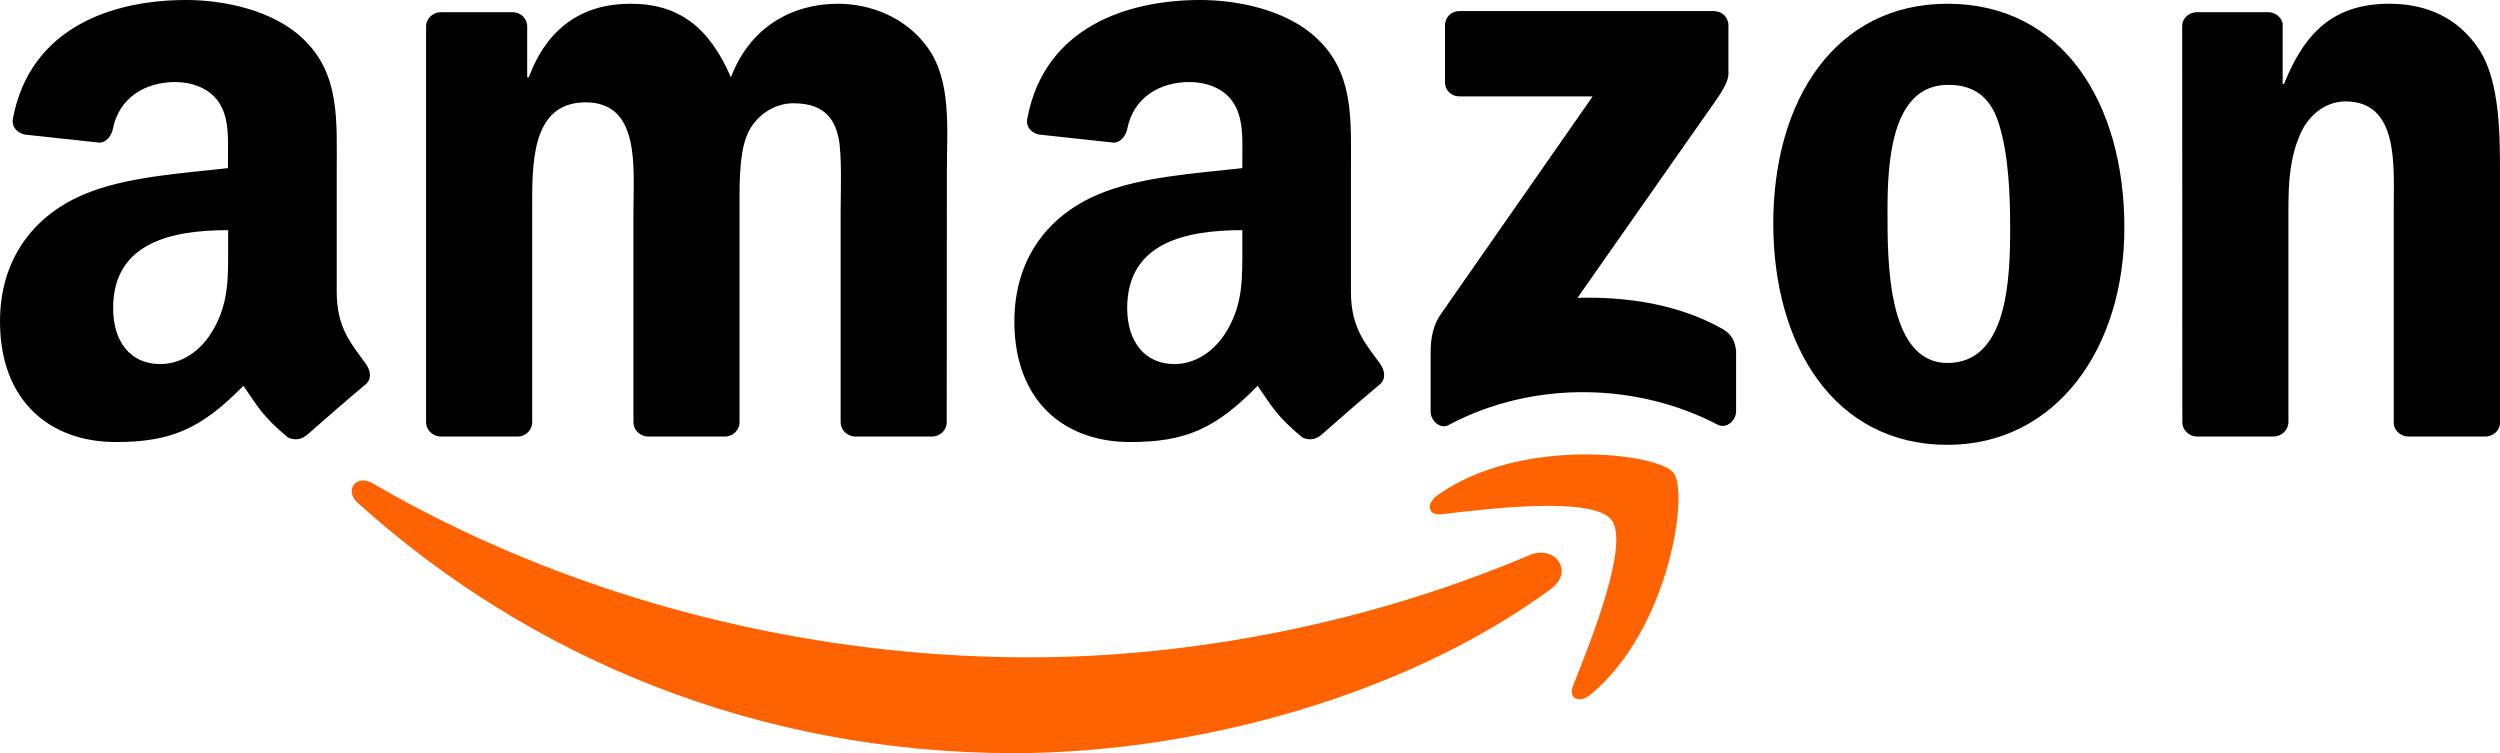 <svg version="1.2" xmlns="http://www.w3.org/2000/svg" viewBox="0 0 1600 482" width="1600" height="482"><style>.a{fill:#ff6200}</style><path fill-rule="evenodd" class="a" d="m992.6 376.9c-93 68.5-227.7 105.1-343.8 105.1-162.7 0-309.1-60.2-419.9-160.2-8.8-7.9-1-18.6 9.5-12.5 119.6 69.6 267.5 111.4 420.2 111.4 103 0 216.3-21.3 320.5-65.5 15.7-6.7 28.9 10.3 13.5 21.7z"/><path fill-rule="evenodd" class="a" d="m1031.3 332.7c-11.9-15.2-78.6-7.2-108.5-3.6-9.2 1.1-10.6-6.8-2.3-12.5 53.1-37.4 140.3-26.6 150.5-14.1 10.1 12.6-2.7 100-52.6 141.7-7.7 6.4-15 3-11.6-5.5 11.2-28 36.4-90.7 24.5-106z"/><path fill-rule="evenodd" d="m924.8 52.6v-36.3c0-5.5 4.2-9.2 9.2-9.2h162.8c5.2 0 9.4 3.8 9.4 9.2v31.1c-0.1 5.2-4.4 12-12.2 22.8l-84.4 120.4c31.3-0.8 64.4 3.9 92.8 19.9 6.4 3.6 8.2 8.9 8.7 14.2v38.7c0 5.3-5.9 11.5-12 8.3-50.1-26.2-116.6-29.1-172 0.3-5.6 3.1-11.5-3.1-11.5-8.4v-36.8c0-5.9 0.1-16 6-25l97.7-140.1h-85.1c-5.2 0-9.4-3.6-9.4-9.1zm-643.2 226.8c-4.7-0.4-8.5-3.9-8.9-8.5v-254c0-5.1 4.3-9.1 9.6-9.1h46.2c4.8 0.2 8.6 3.9 8.9 8.5v33.2h1c12-32.1 34.6-47.1 65.1-47.1 31 0 50.4 15 64.3 47.1 12-32.1 39.2-47.1 68.4-47.1 20.8 0 43.5 8.6 57.3 27.8 15.7 21.4 12.5 52.4 12.5 79.7l-0.1 160.3c0 5.1-4.2 9.2-9.5 9.2h-49.5c-4.9-0.4-8.9-4.3-8.9-9.2v-134.7c0-10.7 1-37.4-1.4-47.6-3.7-17-14.7-21.8-29.1-21.8-12 0-24.5 8-29.6 20.8-5.1 12.8-4.6 34.2-4.6 48.6v134.7c0 5.1-4.2 9.2-9.5 9.2h-49.5c-5-0.4-8.9-4.3-8.9-9.2v-134.7c0-28.3 4.6-70-30.6-70-35.5 0-34.2 40.7-34.2 70v134.7c0 5.1-4.2 9.2-9.5 9.2zm1078-133.7c0 77.5-43.9 139-113.2 139-72.2 0-111.5-63.1-111.5-141.7 0-79.1 39.8-140.6 111.5-140.6 73.4 0 113.2 63.1 113.2 143.3zm-151.6-10.7c0 31-0.5 97.3 38.4 97.3 38.3 0 40.1-53.5 40.1-86 0-21.5-0.9-47.1-7.3-67.4-5.6-17.7-16.7-24.6-32.4-24.6-36.5 0-38.8 49.7-38.8 80.7zm197.6 144.4c-5-0.4-8.9-4.3-8.9-9.2l-0.1-254.1c0.4-4.7 4.5-8.3 9.5-8.3h45.9c4.3 0.2 7.9 3.1 8.9 7.1v38.8h0.9c13.8-34.7 33.3-51.3 67.5-51.3 22.2 0 43.8 8 57.8 30 12.9 20.3 12.9 54.5 12.9 79.1v159.9c-0.5 4.4-4.6 8-9.5 8h-49.7c-4.5-0.4-8.3-3.7-8.8-8v-138c0-27.8 3.3-68.5-30.9-68.5-12.1 0-23.2 8.1-28.7 20.4-6.9 15.5-7.8 31-7.8 48.1v136.8c-0.1 5.1-4.4 9.2-9.7 9.2zm-572.2 0.5c-16.5-13.7-19.5-20-28.5-33-27.1 27.7-46.4 36-81.6 36-41.7 0-74.1-25.7-74.1-77.2 0-40.2 21.7-67.5 52.8-80.9 26.9-11.8 64.4-13.9 93.1-17.2v-6.4c0-11.7 0.9-25.7-6-35.8-6-9.2-17.6-12.9-27.8-12.9-18.9 0-35.7 9.7-39.8 29.7-0.8 4.5-4.1 8.9-8.6 9.1l-48-5.2c-4.1-0.9-8.6-4.2-7.4-10.4 11-58.2 63.7-75.7 110.7-75.7 24.1 0 55.6 6.4 74.6 24.6 24.1 22.5 21.8 52.5 21.8 85.2v77.1c0 23.2 9.6 33.4 18.7 45.9 3.1 4.5 3.8 9.8-0.2 13.2-10.1 8.4-28.1 24-38 32.8v-0.1c-3.3 2.9-8 3.1-11.7 1.2zm-38.3-121.9v-10.7c-35.8 0-73.7 7.7-73.7 49.9 0 21.3 11.2 35.8 30.2 35.8 13.9 0 26.4-8.6 34.3-22.5 9.7-17.1 9.2-33.2 9.2-52.5zm-599.2 120.7c-3.3 2.9-8 3.1-11.7 1.2-16.5-13.7-19.4-20-28.4-33-27.2 27.7-46.4 36-81.7 36-41.6 0-74.1-25.7-74.1-77.2 0-40.2 21.8-67.5 52.8-80.9 26.9-11.8 64.5-13.9 93.1-17.2v-6.4c0-11.7 1-25.7-5.9-35.8-6.1-9.2-17.7-12.9-27.8-12.9-18.9 0-35.8 9.7-39.9 29.7-0.8 4.5-4.1 8.9-8.5 9.1l-48.1-5.2c-4-0.9-8.5-4.2-7.4-10.4 11.1-58.2 63.7-75.7 110.8-75.7 24.1 0 55.5 6.4 74.6 24.6 24.1 22.5 21.8 52.5 21.8 85.2v77.1c0 23.2 9.6 33.4 18.6 45.9 3.2 4.5 3.9 9.8-0.1 13.2-10.1 8.4-28.1 24-38 32.8zm-49.9-120.6v-10.8c-35.8 0-73.6 7.7-73.6 49.9 0 21.4 11 35.8 30.1 35.8 13.9 0 26.4-8.5 34.2-22.4 9.8-17.2 9.3-33.2 9.3-52.5zm699.1 120.6z"/></svg>